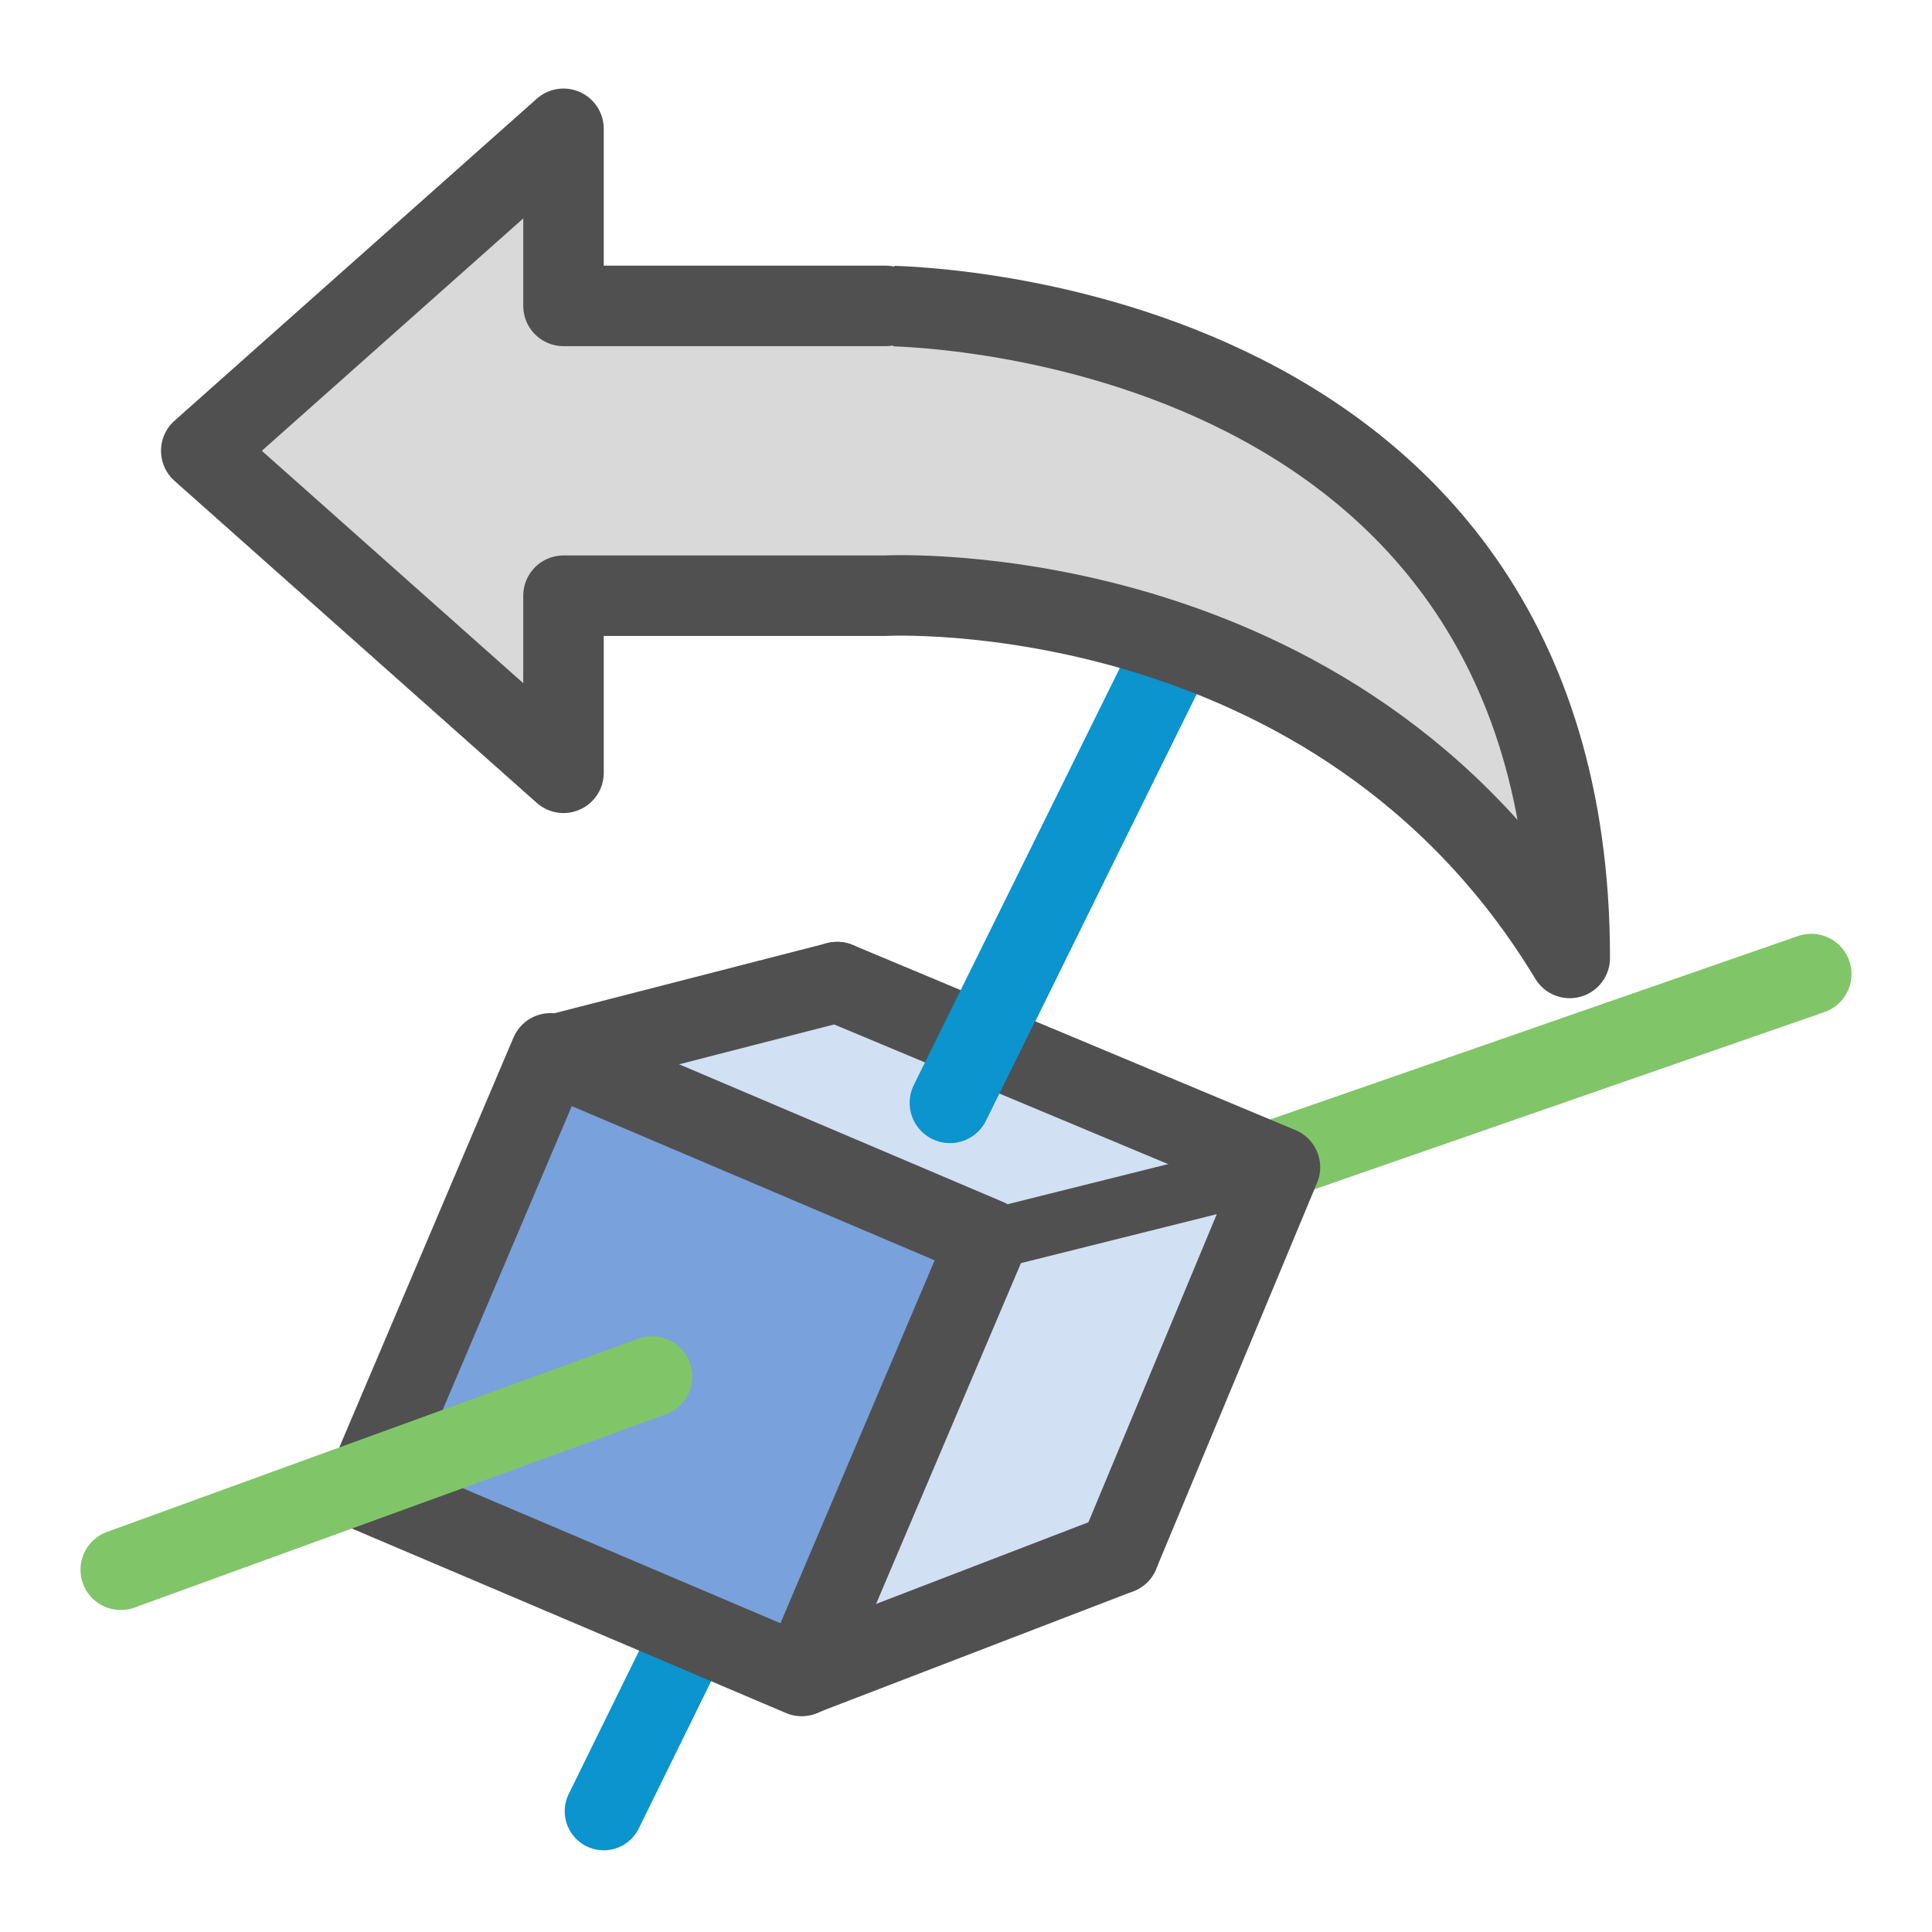 <?xml version="1.0" encoding="utf-8"?>
<!-- Generator: Adobe Illustrator 26.5.0, SVG Export Plug-In . SVG Version: 6.00 Build 0)  -->
<svg version="1.1" id="icon" xmlns="http://www.w3.org/2000/svg" xmlns:xlink="http://www.w3.org/1999/xlink" x="0px" y="0px"
	 viewBox="0 0 24 24" style="enable-background:new 0 0 24 24;" xml:space="preserve">
<style type="text/css">
	.st0{fill:none;stroke:#81C569;stroke-linecap:round;stroke-linejoin:round;}
	.st1{fill:none;stroke:#0B94CD;stroke-width:0.97;stroke-linecap:round;stroke-linejoin:round;}
	.st2{fill:#D2E0F3;}
	.st3{fill:none;stroke:#505050;stroke-linecap:round;stroke-linejoin:round;}
	.st4{fill:#79A1DC;stroke:#505050;stroke-linecap:round;stroke-linejoin:round;}
	.st5{fill:none;stroke:#505050;stroke-width:0.75;stroke-linecap:round;stroke-linejoin:round;}
	.st6{fill:none;stroke:#0B94CD;stroke-linecap:round;stroke-linejoin:round;}
	.st7{fill:#D9D9D9;stroke:#505050;stroke-linecap:round;stroke-linejoin:round;}
</style>
<line class="st0" x1="22.5" y1="12.1" x2="8.4" y2="17"/>
<line class="st1" x1="15.9" y1="5.4" x2="7.5" y2="22.5"/>
<polygon class="st2" points="15.9,14.9 12.1,15.6 9.8,20.8 13.9,19.2 "/>
<polygon class="st2" points="15.2,14.4 10.2,12.4 7.5,13.1 12.4,15.2 "/>
<polyline class="st3" points="13.9,19.3 15.9,14.5 10.4,12.2 "/>
<rect x="5.5" y="14" transform="matrix(0.391 -0.92 0.92 0.391 -10.499 18.099)" class="st4" width="5.9" height="5.9"/>
<line class="st3" x1="10" y1="20.8" x2="13.9" y2="19.3"/>
<line class="st3" x1="6.9" y1="13.1" x2="10.4" y2="12.2"/>
<line class="st5" x1="12.3" y1="15.4" x2="15.9" y2="14.5"/>
<line class="st6" x1="15.9" y1="5.4" x2="11.8" y2="13.7"/>
<path class="st7" d="M19.5,11.9C16.6,7.1,11,7.4,11,7.4H7v2.2l-4.5-4l4.5-4v2.2h4C11,3.8,19.5,3.8,19.5,11.9z"/>
<line class="st0" x1="8.1" y1="17.1" x2="1.5" y2="19.5"/>
</svg>
